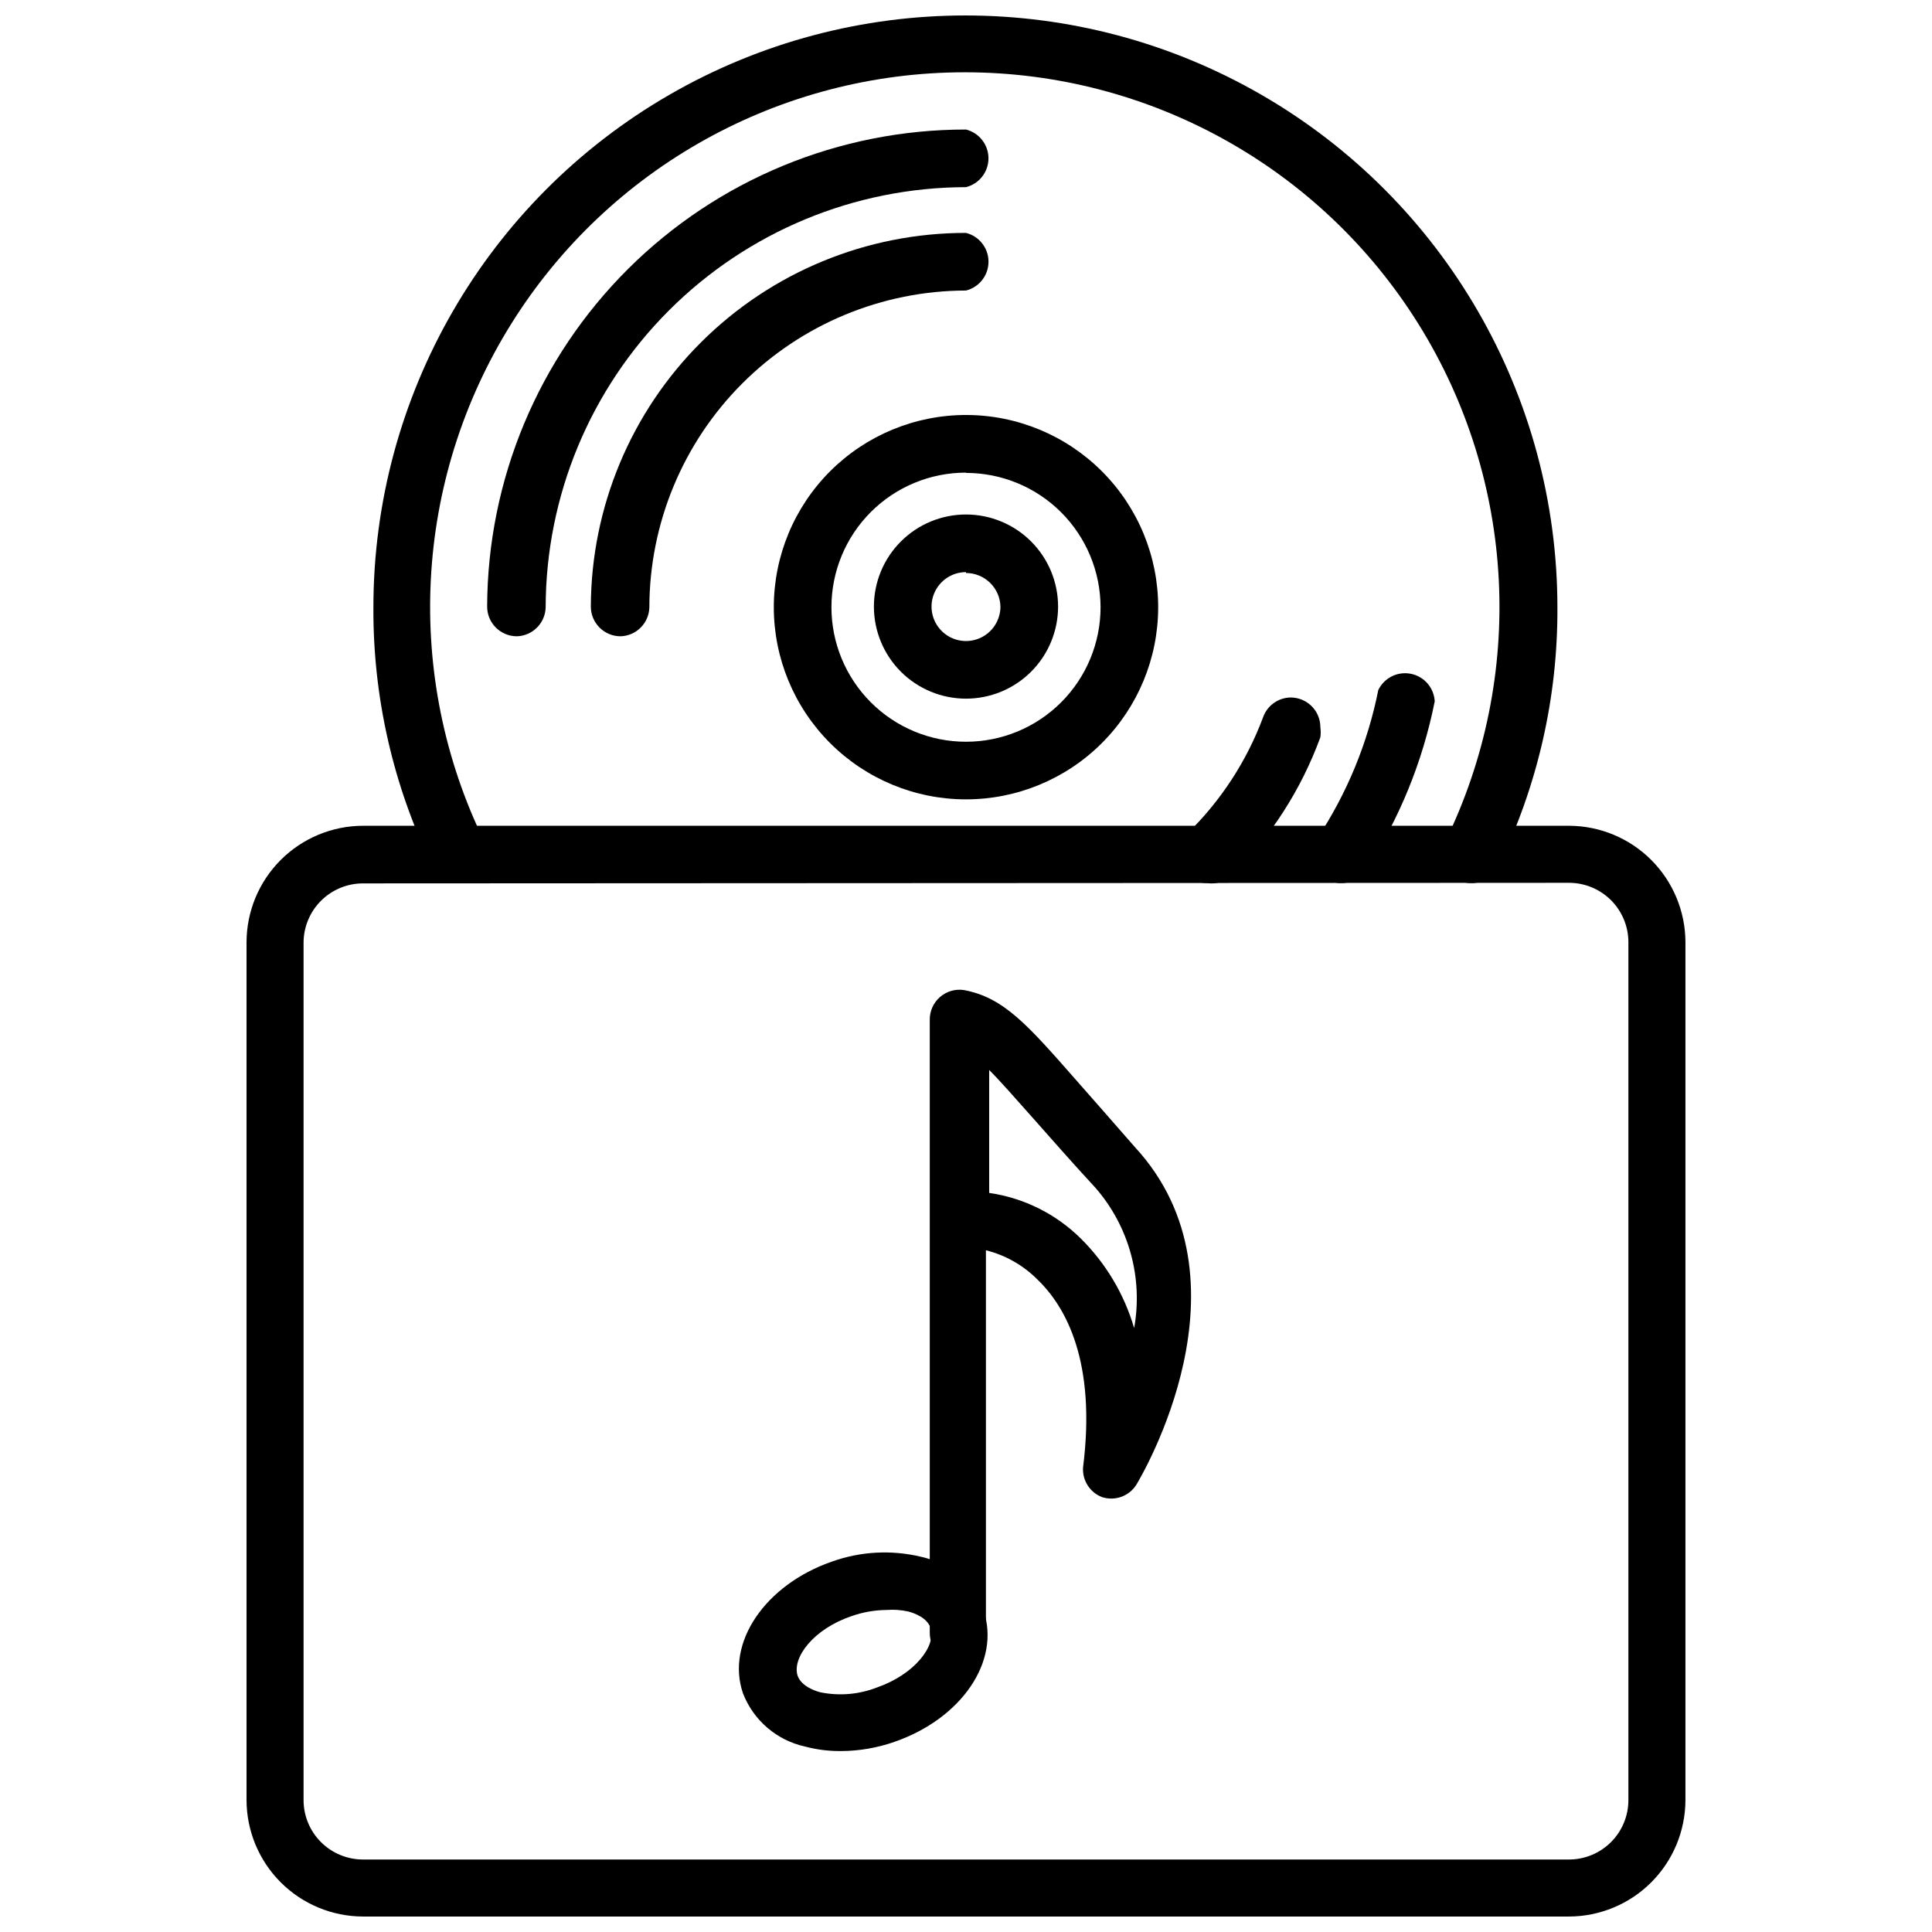 <?xml version="1.0" encoding="UTF-8"?>
<!-- Uploaded to: SVG Repo, www.svgrepo.com, Generator: SVG Repo Mixer Tools -->
<svg width="800px" height="800px" version="1.1" viewBox="144 144 512 512" xmlns="http://www.w3.org/2000/svg">
 <defs>
  <clipPath id="b">
   <path d="m209 362h382v289.9h-382z"/>
  </clipPath>
  <clipPath id="a">
   <path d="m242 148.09h315v230.91h-315z"/>
  </clipPath>
 </defs>
 <path d="m398.27 584.6c-4.348 0-7.871-3.523-7.871-7.871v-162.48c-0.027-2.309 0.965-4.512 2.707-6.027 1.742-1.516 4.062-2.191 6.348-1.844 10.547 1.969 16.848 9.211 29.52 23.617 4.328 4.879 9.523 10.863 15.742 17.949 32.668 35.344 1.73 87.379 0.395 89.582-1.934 3.008-5.652 4.332-9.055 3.227-3.223-1.234-5.266-4.426-5.035-7.871 3.543-28.023-4.566-42.508-11.965-49.672h-0.004c-3.777-3.848-8.543-6.57-13.773-7.875v101.63c-0.094 3.941-3.09 7.203-7.008 7.637zm7.871-124.46h0.004c9.238 1.324 17.797 5.606 24.402 12.203 6.586 6.562 11.406 14.688 14.012 23.613 2.398-13.293-1.367-26.961-10.234-37.156-6.691-7.242-11.965-13.305-16.375-18.262-4.41-4.961-8.895-10.078-11.809-12.988z"/>
 <path d="m366.78 608.05c-3.16 0.023-6.309-0.375-9.367-1.18-7.547-1.637-13.762-6.961-16.531-14.168-4.566-13.383 5.902-28.734 23.617-34.875 7.582-2.707 15.789-3.144 23.617-1.258 7.555 1.664 13.77 7.019 16.531 14.246 4.566 13.383-5.824 28.652-23.617 34.793v0.004c-4.578 1.602-9.395 2.43-14.25 2.438zm12.203-37.391c-3.191 0.023-6.359 0.582-9.367 1.652-9.996 3.387-15.742 10.941-14.25 15.742 0.945 2.754 4.488 4.016 5.984 4.41 5.027 1.039 10.25 0.602 15.035-1.258 9.996-3.465 15.742-11.02 14.25-15.742-0.945-2.832-4.488-4.016-5.984-4.41-1.859-0.406-3.769-0.539-5.668-0.395z"/>
 <g clip-path="url(#b)">
  <path d="m559.8 651.9h-319.61c-8.176-0.02-16.012-3.277-21.797-9.059-5.781-5.785-9.039-13.621-9.059-21.797v-227.35c0.02-8.176 3.277-16.012 9.059-21.797 5.785-5.781 13.621-9.039 21.797-9.059h319.61c8.176 0.02 16.016 3.277 21.797 9.059 5.781 5.785 9.039 13.621 9.062 21.797v227.35c-0.023 8.176-3.281 16.012-9.062 21.797-5.781 5.781-13.621 9.039-21.797 9.059zm-319.61-273.79c-4.176 0-8.18 1.66-11.133 4.613-2.953 2.953-4.609 6.957-4.609 11.133v227.19c0 4.172 1.656 8.18 4.609 11.129 2.953 2.953 6.957 4.613 11.133 4.613h319.61c4.176 0 8.18-1.66 11.133-4.613 2.953-2.949 4.609-6.957 4.609-11.129v-227.35c0-4.176-1.656-8.18-4.609-11.133-2.953-2.949-6.957-4.609-11.133-4.609z"/>
 </g>
 <path d="m400 329.15c-6.473 0-12.68-2.57-17.258-7.144-4.574-4.578-7.148-10.785-7.148-17.258s2.574-12.68 7.148-17.254c4.578-4.578 10.785-7.148 17.258-7.148 6.469 0 12.676 2.57 17.254 7.148 4.578 4.574 7.148 10.781 7.148 17.254s-2.57 12.68-7.148 17.258c-4.578 4.574-10.785 7.144-17.254 7.144zm0-33.535v0.004c-3.695 0-7.023 2.223-8.438 5.637-1.414 3.41-0.633 7.34 1.98 9.949 2.609 2.613 6.539 3.394 9.949 1.98 3.414-1.414 5.637-4.742 5.637-8.438-0.125-4.949-4.18-8.895-9.129-8.895z"/>
 <path d="m400 355.84c-13.516 0-26.473-5.371-36.023-14.926-9.555-9.559-14.918-22.52-14.91-36.031 0.008-13.512 5.383-26.469 14.945-36.016s22.527-14.906 36.039-14.891 26.465 5.398 36.008 14.965c9.543 9.566 14.895 22.531 14.871 36.047-0.02 13.492-5.394 26.426-14.945 35.961-9.547 9.535-22.492 14.891-35.984 14.891zm0-86.594v0.004c-9.461 0-18.531 3.754-25.219 10.441s-10.441 15.758-10.441 25.219c0 9.457 3.754 18.527 10.441 25.215s15.758 10.445 25.219 10.445c9.457 0 18.527-3.758 25.215-10.445s10.445-15.758 10.445-25.215c-0.023-9.445-3.789-18.496-10.473-25.168-6.688-6.668-15.746-10.414-25.188-10.414z"/>
 <g clip-path="url(#a)">
  <path d="m533.82 378.04c-1.176 0.012-2.336-0.258-3.387-0.785-3.641-1.953-5.152-6.387-3.465-10.156 21.477-43.918 18.801-95.801-7.086-137.27-25.883-41.473-71.316-66.672-120.2-66.672-48.887 0-94.32 25.199-120.2 66.672-25.887 41.473-28.562 93.355-7.086 137.27 1.688 3.769 0.176 8.203-3.465 10.156-3.789 1.734-8.277 0.219-10.234-3.465-10.473-21.418-15.863-44.961-15.742-68.801 0-56.051 29.902-107.85 78.441-135.87 48.543-28.027 108.35-28.027 156.89 0 48.543 28.023 78.445 79.82 78.445 135.87 0.117 23.84-5.269 47.383-15.742 68.801-1.383 2.668-4.16 4.316-7.164 4.25z"/>
 </g>
 <path d="m280.97 312.62c-4.348 0-7.871-3.523-7.871-7.871 0.105-33.578 13.523-65.746 37.312-89.445 23.789-23.703 56.004-37 89.586-36.977 3.5 0.875 5.957 4.023 5.957 7.633 0 3.613-2.457 6.758-5.957 7.637-29.531 0.043-57.84 11.789-78.719 32.672-20.883 20.879-32.629 49.188-32.672 78.719-0.125 4.164-3.473 7.512-7.637 7.633z"/>
 <path d="m499.42 378.04c-1.488 0.02-2.945-0.422-4.172-1.258-3.402-2.383-4.367-7.004-2.203-10.551 7.91-11.941 13.418-25.309 16.215-39.359 1.559-3.242 5.113-5.016 8.641-4.309 3.527 0.703 6.125 3.707 6.316 7.301-3.195 16.051-9.449 31.34-18.422 45.027-1.5 2.004-3.871 3.172-6.375 3.148z"/>
 <path d="m308.45 312.62c-4.348 0-7.871-3.523-7.871-7.871 0.086-26.305 10.598-51.508 29.238-70.07 18.637-18.566 43.879-28.98 70.188-28.957 3.5 0.875 5.957 4.023 5.957 7.633 0 3.613-2.457 6.758-5.957 7.637-22.258 0.043-43.59 8.906-59.32 24.652-15.73 15.746-24.574 37.086-24.598 59.344-0.121 4.164-3.469 7.512-7.637 7.633z"/>
 <path d="m464 378.04c-2.051 0.023-4.016-0.801-5.434-2.281-2.848-3.031-2.848-7.754 0-10.785 8.918-8.668 15.801-19.211 20.152-30.859 1.09-3.121 4.016-5.227 7.32-5.273 2.09 0 4.09 0.828 5.566 2.305 1.477 1.477 2.305 3.481 2.305 5.566 0.121 0.887 0.121 1.789 0 2.676-5.07 13.844-13.133 26.395-23.613 36.762-1.723 1.52-4.023 2.211-6.297 1.891z"/>
</svg>